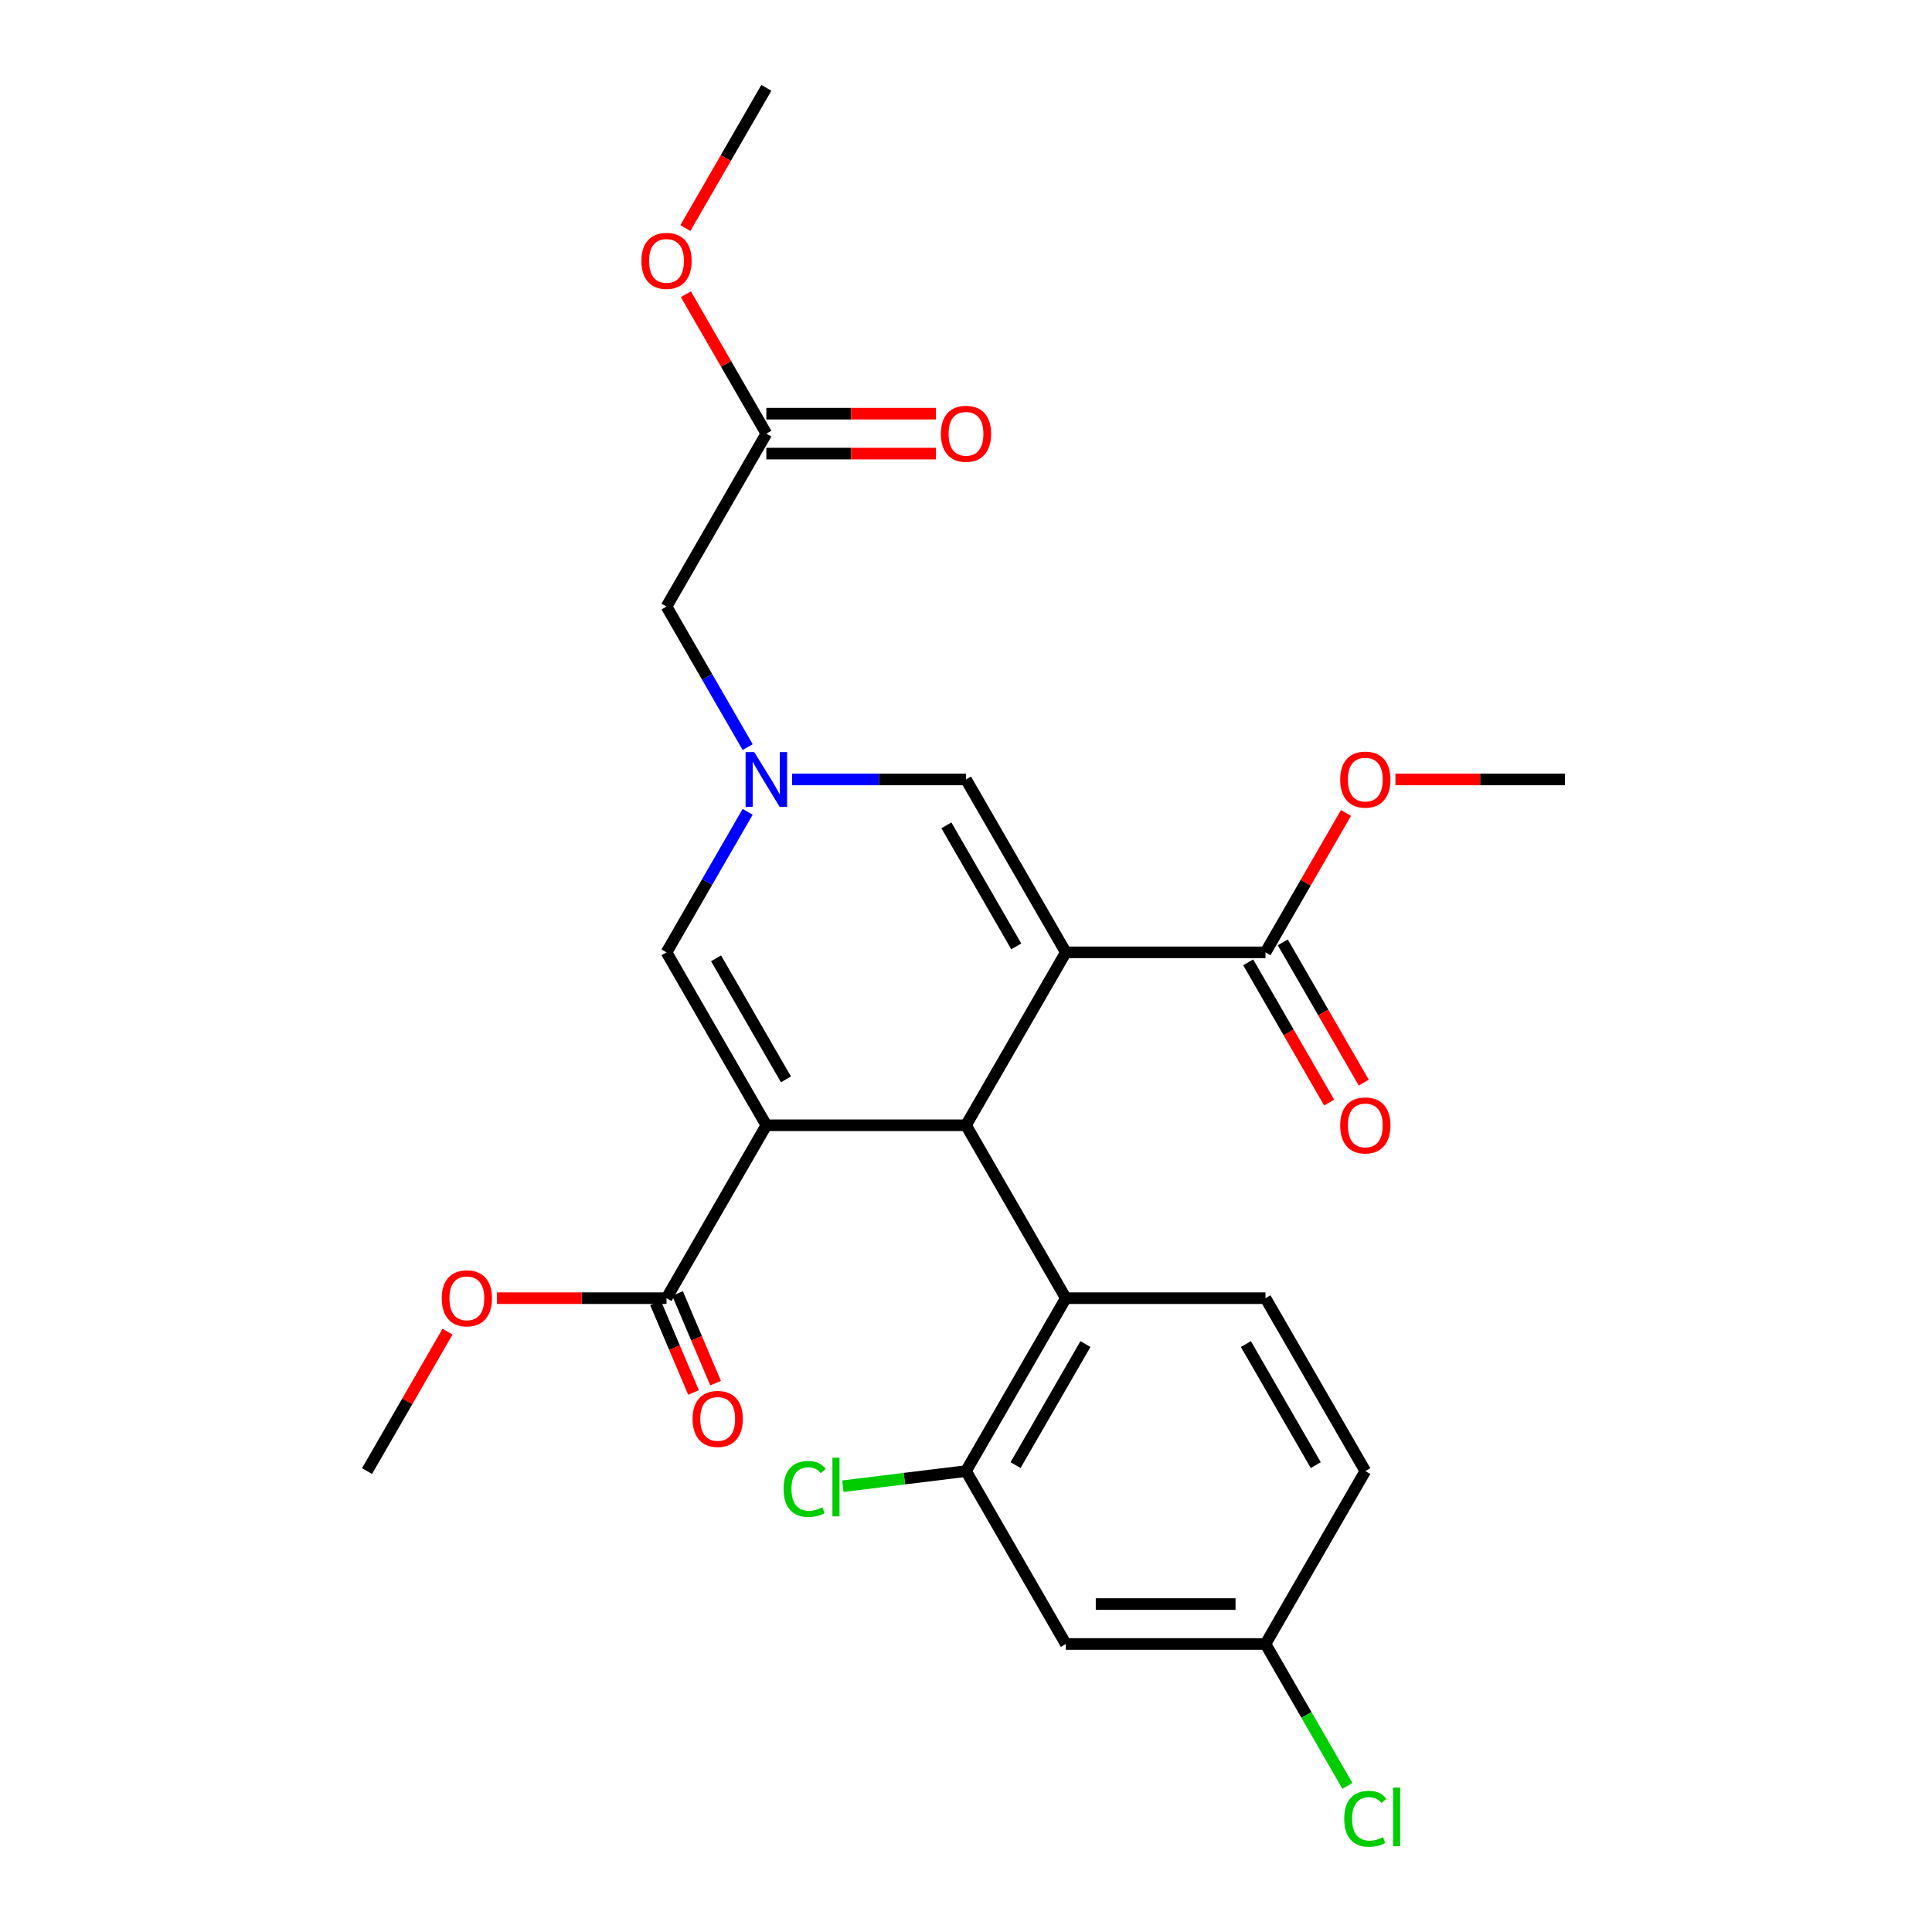 <?xml version='1.0' encoding='iso-8859-1'?>
<svg version='1.1' baseProfile='full'
              xmlns='http://www.w3.org/2000/svg'
                      xmlns:rdkit='http://www.rdkit.org/xml'
                      xmlns:xlink='http://www.w3.org/1999/xlink'
                  xml:space='preserve'
width='1000px' height='1000px' viewBox='0 0 1000 1000'>
<!-- END OF HEADER -->
<rect style='opacity:1.0;fill:#FFFFFF;stroke:none' width='1000' height='1000' x='0' y='0'> </rect>
<path class='bond-1' d='M 551.671,492.938 L 500,582.435' style='fill:none;fill-rule:evenodd;stroke:#000000;stroke-width:6px;stroke-linecap:butt;stroke-linejoin:miter;stroke-opacity:1' />
<path class='bond-3' d='M 551.671,492.938 L 500,403.441' style='fill:none;fill-rule:evenodd;stroke:#000000;stroke-width:6px;stroke-linecap:butt;stroke-linejoin:miter;stroke-opacity:1' />
<path class='bond-3' d='M 526.021,489.848 L 489.851,427.2' style='fill:none;fill-rule:evenodd;stroke:#000000;stroke-width:6px;stroke-linecap:butt;stroke-linejoin:miter;stroke-opacity:1' />
<path class='bond-6' d='M 551.671,492.938 L 655.013,492.938' style='fill:none;fill-rule:evenodd;stroke:#000000;stroke-width:6px;stroke-linecap:butt;stroke-linejoin:miter;stroke-opacity:1' />
<path class='bond-0' d='M 396.658,582.435 L 500,582.435' style='fill:none;fill-rule:evenodd;stroke:#000000;stroke-width:6px;stroke-linecap:butt;stroke-linejoin:miter;stroke-opacity:1' />
<path class='bond-7' d='M 396.658,582.435 L 344.987,671.931' style='fill:none;fill-rule:evenodd;stroke:#000000;stroke-width:6px;stroke-linecap:butt;stroke-linejoin:miter;stroke-opacity:1' />
<path class='bond-26' d='M 396.658,582.435 L 344.987,492.938' style='fill:none;fill-rule:evenodd;stroke:#000000;stroke-width:6px;stroke-linecap:butt;stroke-linejoin:miter;stroke-opacity:1' />
<path class='bond-26' d='M 406.807,558.676 L 370.637,496.028' style='fill:none;fill-rule:evenodd;stroke:#000000;stroke-width:6px;stroke-linecap:butt;stroke-linejoin:miter;stroke-opacity:1' />
<path class='bond-5' d='M 500,582.435 L 551.671,671.931' style='fill:none;fill-rule:evenodd;stroke:#000000;stroke-width:6px;stroke-linecap:butt;stroke-linejoin:miter;stroke-opacity:1' />
<path class='bond-2' d='M 409.982,403.441 L 454.991,403.441' style='fill:none;fill-rule:evenodd;stroke:#0000FF;stroke-width:6px;stroke-linecap:butt;stroke-linejoin:miter;stroke-opacity:1' />
<path class='bond-2' d='M 454.991,403.441 L 500,403.441' style='fill:none;fill-rule:evenodd;stroke:#000000;stroke-width:6px;stroke-linecap:butt;stroke-linejoin:miter;stroke-opacity:1' />
<path class='bond-4' d='M 386.991,420.185 L 365.989,456.561' style='fill:none;fill-rule:evenodd;stroke:#0000FF;stroke-width:6px;stroke-linecap:butt;stroke-linejoin:miter;stroke-opacity:1' />
<path class='bond-4' d='M 365.989,456.561 L 344.987,492.938' style='fill:none;fill-rule:evenodd;stroke:#000000;stroke-width:6px;stroke-linecap:butt;stroke-linejoin:miter;stroke-opacity:1' />
<path class='bond-12' d='M 386.991,386.698 L 365.989,350.321' style='fill:none;fill-rule:evenodd;stroke:#0000FF;stroke-width:6px;stroke-linecap:butt;stroke-linejoin:miter;stroke-opacity:1' />
<path class='bond-12' d='M 365.989,350.321 L 344.987,313.945' style='fill:none;fill-rule:evenodd;stroke:#000000;stroke-width:6px;stroke-linecap:butt;stroke-linejoin:miter;stroke-opacity:1' />
<path class='bond-8' d='M 551.671,671.931 L 500,761.428' style='fill:none;fill-rule:evenodd;stroke:#000000;stroke-width:6px;stroke-linecap:butt;stroke-linejoin:miter;stroke-opacity:1' />
<path class='bond-8' d='M 561.82,695.69 L 525.65,758.338' style='fill:none;fill-rule:evenodd;stroke:#000000;stroke-width:6px;stroke-linecap:butt;stroke-linejoin:miter;stroke-opacity:1' />
<path class='bond-10' d='M 551.671,671.931 L 655.013,671.931' style='fill:none;fill-rule:evenodd;stroke:#000000;stroke-width:6px;stroke-linecap:butt;stroke-linejoin:miter;stroke-opacity:1' />
<path class='bond-14' d='M 646.063,498.105 L 667.019,534.402' style='fill:none;fill-rule:evenodd;stroke:#000000;stroke-width:6px;stroke-linecap:butt;stroke-linejoin:miter;stroke-opacity:1' />
<path class='bond-14' d='M 667.019,534.402 L 687.975,570.698' style='fill:none;fill-rule:evenodd;stroke:#FF0000;stroke-width:6px;stroke-linecap:butt;stroke-linejoin:miter;stroke-opacity:1' />
<path class='bond-14' d='M 663.962,487.771 L 684.918,524.068' style='fill:none;fill-rule:evenodd;stroke:#000000;stroke-width:6px;stroke-linecap:butt;stroke-linejoin:miter;stroke-opacity:1' />
<path class='bond-14' d='M 684.918,524.068 L 705.874,560.364' style='fill:none;fill-rule:evenodd;stroke:#FF0000;stroke-width:6px;stroke-linecap:butt;stroke-linejoin:miter;stroke-opacity:1' />
<path class='bond-20' d='M 655.013,492.938 L 675.842,456.861' style='fill:none;fill-rule:evenodd;stroke:#000000;stroke-width:6px;stroke-linecap:butt;stroke-linejoin:miter;stroke-opacity:1' />
<path class='bond-20' d='M 675.842,456.861 L 696.67,420.785' style='fill:none;fill-rule:evenodd;stroke:#FF0000;stroke-width:6px;stroke-linecap:butt;stroke-linejoin:miter;stroke-opacity:1' />
<path class='bond-13' d='M 339.28,674.354 L 349.126,697.553' style='fill:none;fill-rule:evenodd;stroke:#000000;stroke-width:6px;stroke-linecap:butt;stroke-linejoin:miter;stroke-opacity:1' />
<path class='bond-13' d='M 349.126,697.553 L 358.973,720.752' style='fill:none;fill-rule:evenodd;stroke:#FF0000;stroke-width:6px;stroke-linecap:butt;stroke-linejoin:miter;stroke-opacity:1' />
<path class='bond-13' d='M 350.695,669.509 L 360.542,692.708' style='fill:none;fill-rule:evenodd;stroke:#000000;stroke-width:6px;stroke-linecap:butt;stroke-linejoin:miter;stroke-opacity:1' />
<path class='bond-13' d='M 360.542,692.708 L 370.388,715.907' style='fill:none;fill-rule:evenodd;stroke:#FF0000;stroke-width:6px;stroke-linecap:butt;stroke-linejoin:miter;stroke-opacity:1' />
<path class='bond-19' d='M 344.987,671.931 L 301.108,671.931' style='fill:none;fill-rule:evenodd;stroke:#000000;stroke-width:6px;stroke-linecap:butt;stroke-linejoin:miter;stroke-opacity:1' />
<path class='bond-19' d='M 301.108,671.931 L 257.229,671.931' style='fill:none;fill-rule:evenodd;stroke:#FF0000;stroke-width:6px;stroke-linecap:butt;stroke-linejoin:miter;stroke-opacity:1' />
<path class='bond-9' d='M 500,761.428 L 551.671,850.925' style='fill:none;fill-rule:evenodd;stroke:#000000;stroke-width:6px;stroke-linecap:butt;stroke-linejoin:miter;stroke-opacity:1' />
<path class='bond-17' d='M 500,761.428 L 468.119,765.344' style='fill:none;fill-rule:evenodd;stroke:#000000;stroke-width:6px;stroke-linecap:butt;stroke-linejoin:miter;stroke-opacity:1' />
<path class='bond-17' d='M 468.119,765.344 L 436.238,769.259' style='fill:none;fill-rule:evenodd;stroke:#00CC00;stroke-width:6px;stroke-linecap:butt;stroke-linejoin:miter;stroke-opacity:1' />
<path class='bond-27' d='M 551.671,850.925 L 655.013,850.925' style='fill:none;fill-rule:evenodd;stroke:#000000;stroke-width:6px;stroke-linecap:butt;stroke-linejoin:miter;stroke-opacity:1' />
<path class='bond-27' d='M 567.172,830.256 L 639.512,830.256' style='fill:none;fill-rule:evenodd;stroke:#000000;stroke-width:6px;stroke-linecap:butt;stroke-linejoin:miter;stroke-opacity:1' />
<path class='bond-18' d='M 655.013,671.931 L 706.684,761.428' style='fill:none;fill-rule:evenodd;stroke:#000000;stroke-width:6px;stroke-linecap:butt;stroke-linejoin:miter;stroke-opacity:1' />
<path class='bond-18' d='M 644.864,695.69 L 681.034,758.338' style='fill:none;fill-rule:evenodd;stroke:#000000;stroke-width:6px;stroke-linecap:butt;stroke-linejoin:miter;stroke-opacity:1' />
<path class='bond-11' d='M 396.658,224.448 L 344.987,313.945' style='fill:none;fill-rule:evenodd;stroke:#000000;stroke-width:6px;stroke-linecap:butt;stroke-linejoin:miter;stroke-opacity:1' />
<path class='bond-15' d='M 396.658,234.782 L 440.537,234.782' style='fill:none;fill-rule:evenodd;stroke:#000000;stroke-width:6px;stroke-linecap:butt;stroke-linejoin:miter;stroke-opacity:1' />
<path class='bond-15' d='M 440.537,234.782 L 484.416,234.782' style='fill:none;fill-rule:evenodd;stroke:#FF0000;stroke-width:6px;stroke-linecap:butt;stroke-linejoin:miter;stroke-opacity:1' />
<path class='bond-15' d='M 396.658,214.114 L 440.537,214.114' style='fill:none;fill-rule:evenodd;stroke:#000000;stroke-width:6px;stroke-linecap:butt;stroke-linejoin:miter;stroke-opacity:1' />
<path class='bond-15' d='M 440.537,214.114 L 484.416,214.114' style='fill:none;fill-rule:evenodd;stroke:#FF0000;stroke-width:6px;stroke-linecap:butt;stroke-linejoin:miter;stroke-opacity:1' />
<path class='bond-21' d='M 396.658,224.448 L 375.829,188.371' style='fill:none;fill-rule:evenodd;stroke:#000000;stroke-width:6px;stroke-linecap:butt;stroke-linejoin:miter;stroke-opacity:1' />
<path class='bond-21' d='M 375.829,188.371 L 355,152.295' style='fill:none;fill-rule:evenodd;stroke:#FF0000;stroke-width:6px;stroke-linecap:butt;stroke-linejoin:miter;stroke-opacity:1' />
<path class='bond-16' d='M 655.013,850.925 L 706.684,761.428' style='fill:none;fill-rule:evenodd;stroke:#000000;stroke-width:6px;stroke-linecap:butt;stroke-linejoin:miter;stroke-opacity:1' />
<path class='bond-22' d='M 655.013,850.925 L 676.217,887.651' style='fill:none;fill-rule:evenodd;stroke:#000000;stroke-width:6px;stroke-linecap:butt;stroke-linejoin:miter;stroke-opacity:1' />
<path class='bond-22' d='M 676.217,887.651 L 697.421,924.378' style='fill:none;fill-rule:evenodd;stroke:#00CC00;stroke-width:6px;stroke-linecap:butt;stroke-linejoin:miter;stroke-opacity:1' />
<path class='bond-23' d='M 231.632,689.275 L 210.803,725.352' style='fill:none;fill-rule:evenodd;stroke:#FF0000;stroke-width:6px;stroke-linecap:butt;stroke-linejoin:miter;stroke-opacity:1' />
<path class='bond-23' d='M 210.803,725.352 L 189.974,761.428' style='fill:none;fill-rule:evenodd;stroke:#000000;stroke-width:6px;stroke-linecap:butt;stroke-linejoin:miter;stroke-opacity:1' />
<path class='bond-24' d='M 722.267,403.441 L 766.146,403.441' style='fill:none;fill-rule:evenodd;stroke:#FF0000;stroke-width:6px;stroke-linecap:butt;stroke-linejoin:miter;stroke-opacity:1' />
<path class='bond-24' d='M 766.146,403.441 L 810.026,403.441' style='fill:none;fill-rule:evenodd;stroke:#000000;stroke-width:6px;stroke-linecap:butt;stroke-linejoin:miter;stroke-opacity:1' />
<path class='bond-25' d='M 354.746,118.048 L 375.702,81.751' style='fill:none;fill-rule:evenodd;stroke:#FF0000;stroke-width:6px;stroke-linecap:butt;stroke-linejoin:miter;stroke-opacity:1' />
<path class='bond-25' d='M 375.702,81.751 L 396.658,45.455' style='fill:none;fill-rule:evenodd;stroke:#000000;stroke-width:6px;stroke-linecap:butt;stroke-linejoin:miter;stroke-opacity:1' />
<path  class='atom-3' d='M 390.398 389.281
L 399.678 404.281
Q 400.598 405.761, 402.078 408.441
Q 403.558 411.121, 403.638 411.281
L 403.638 389.281
L 407.398 389.281
L 407.398 417.601
L 403.518 417.601
L 393.558 401.201
Q 392.398 399.281, 391.158 397.081
Q 389.958 394.881, 389.598 394.201
L 389.598 417.601
L 385.918 417.601
L 385.918 389.281
L 390.398 389.281
' fill='#0000FF'/>
<path  class='atom-14' d='M 358.478 734.425
Q 358.478 727.625, 361.838 723.825
Q 365.198 720.025, 371.478 720.025
Q 377.758 720.025, 381.118 723.825
Q 384.478 727.625, 384.478 734.425
Q 384.478 741.305, 381.078 745.225
Q 377.678 749.105, 371.478 749.105
Q 365.238 749.105, 361.838 745.225
Q 358.478 741.345, 358.478 734.425
M 371.478 745.905
Q 375.798 745.905, 378.118 743.025
Q 380.478 740.105, 380.478 734.425
Q 380.478 728.865, 378.118 726.065
Q 375.798 723.225, 371.478 723.225
Q 367.158 723.225, 364.798 726.025
Q 362.478 728.825, 362.478 734.425
Q 362.478 740.145, 364.798 743.025
Q 367.158 745.905, 371.478 745.905
' fill='#FF0000'/>
<path  class='atom-15' d='M 693.684 582.515
Q 693.684 575.715, 697.044 571.915
Q 700.404 568.115, 706.684 568.115
Q 712.964 568.115, 716.324 571.915
Q 719.684 575.715, 719.684 582.515
Q 719.684 589.395, 716.284 593.315
Q 712.884 597.195, 706.684 597.195
Q 700.444 597.195, 697.044 593.315
Q 693.684 589.435, 693.684 582.515
M 706.684 593.995
Q 711.004 593.995, 713.324 591.115
Q 715.684 588.195, 715.684 582.515
Q 715.684 576.955, 713.324 574.155
Q 711.004 571.315, 706.684 571.315
Q 702.364 571.315, 700.004 574.115
Q 697.684 576.915, 697.684 582.515
Q 697.684 588.235, 700.004 591.115
Q 702.364 593.995, 706.684 593.995
' fill='#FF0000'/>
<path  class='atom-16' d='M 487 224.528
Q 487 217.728, 490.36 213.928
Q 493.72 210.128, 500 210.128
Q 506.28 210.128, 509.64 213.928
Q 513 217.728, 513 224.528
Q 513 231.408, 509.6 235.328
Q 506.2 239.208, 500 239.208
Q 493.76 239.208, 490.36 235.328
Q 487 231.448, 487 224.528
M 500 236.008
Q 504.32 236.008, 506.64 233.128
Q 509 230.208, 509 224.528
Q 509 218.968, 506.64 216.168
Q 504.32 213.328, 500 213.328
Q 495.68 213.328, 493.32 216.128
Q 491 218.928, 491 224.528
Q 491 230.248, 493.32 233.128
Q 495.68 236.008, 500 236.008
' fill='#FF0000'/>
<path  class='atom-18' d='M 405.583 770.673
Q 405.583 763.633, 408.863 759.953
Q 412.183 756.233, 418.463 756.233
Q 424.303 756.233, 427.423 760.353
L 424.783 762.513
Q 422.503 759.513, 418.463 759.513
Q 414.183 759.513, 411.903 762.393
Q 409.663 765.233, 409.663 770.673
Q 409.663 776.273, 411.983 779.153
Q 414.343 782.033, 418.903 782.033
Q 422.023 782.033, 425.663 780.153
L 426.783 783.153
Q 425.303 784.113, 423.063 784.673
Q 420.823 785.233, 418.343 785.233
Q 412.183 785.233, 408.863 781.473
Q 405.583 777.713, 405.583 770.673
' fill='#00CC00'/>
<path  class='atom-18' d='M 430.863 754.513
L 434.543 754.513
L 434.543 784.873
L 430.863 784.873
L 430.863 754.513
' fill='#00CC00'/>
<path  class='atom-20' d='M 228.645 672.011
Q 228.645 665.211, 232.005 661.411
Q 235.365 657.611, 241.645 657.611
Q 247.925 657.611, 251.285 661.411
Q 254.645 665.211, 254.645 672.011
Q 254.645 678.891, 251.245 682.811
Q 247.845 686.691, 241.645 686.691
Q 235.405 686.691, 232.005 682.811
Q 228.645 678.931, 228.645 672.011
M 241.645 683.491
Q 245.965 683.491, 248.285 680.611
Q 250.645 677.691, 250.645 672.011
Q 250.645 666.451, 248.285 663.651
Q 245.965 660.811, 241.645 660.811
Q 237.325 660.811, 234.965 663.611
Q 232.645 666.411, 232.645 672.011
Q 232.645 677.731, 234.965 680.611
Q 237.325 683.491, 241.645 683.491
' fill='#FF0000'/>
<path  class='atom-21' d='M 693.684 403.521
Q 693.684 396.721, 697.044 392.921
Q 700.404 389.121, 706.684 389.121
Q 712.964 389.121, 716.324 392.921
Q 719.684 396.721, 719.684 403.521
Q 719.684 410.401, 716.284 414.321
Q 712.884 418.201, 706.684 418.201
Q 700.444 418.201, 697.044 414.321
Q 693.684 410.441, 693.684 403.521
M 706.684 415.001
Q 711.004 415.001, 713.324 412.121
Q 715.684 409.201, 715.684 403.521
Q 715.684 397.961, 713.324 395.161
Q 711.004 392.321, 706.684 392.321
Q 702.364 392.321, 700.004 395.121
Q 697.684 397.921, 697.684 403.521
Q 697.684 409.241, 700.004 412.121
Q 702.364 415.001, 706.684 415.001
' fill='#FF0000'/>
<path  class='atom-22' d='M 331.987 135.031
Q 331.987 128.231, 335.347 124.431
Q 338.707 120.631, 344.987 120.631
Q 351.267 120.631, 354.627 124.431
Q 357.987 128.231, 357.987 135.031
Q 357.987 141.911, 354.587 145.831
Q 351.187 149.711, 344.987 149.711
Q 338.747 149.711, 335.347 145.831
Q 331.987 141.951, 331.987 135.031
M 344.987 146.511
Q 349.307 146.511, 351.627 143.631
Q 353.987 140.711, 353.987 135.031
Q 353.987 129.471, 351.627 126.671
Q 349.307 123.831, 344.987 123.831
Q 340.667 123.831, 338.307 126.631
Q 335.987 129.431, 335.987 135.031
Q 335.987 140.751, 338.307 143.631
Q 340.667 146.511, 344.987 146.511
' fill='#FF0000'/>
<path  class='atom-23' d='M 695.764 941.402
Q 695.764 934.362, 699.044 930.682
Q 702.364 926.962, 708.644 926.962
Q 714.484 926.962, 717.604 931.082
L 714.964 933.242
Q 712.684 930.242, 708.644 930.242
Q 704.364 930.242, 702.084 933.122
Q 699.844 935.962, 699.844 941.402
Q 699.844 947.002, 702.164 949.882
Q 704.524 952.762, 709.084 952.762
Q 712.204 952.762, 715.844 950.882
L 716.964 953.882
Q 715.484 954.842, 713.244 955.402
Q 711.004 955.962, 708.524 955.962
Q 702.364 955.962, 699.044 952.202
Q 695.764 948.442, 695.764 941.402
' fill='#00CC00'/>
<path  class='atom-23' d='M 721.044 925.242
L 724.724 925.242
L 724.724 955.602
L 721.044 955.602
L 721.044 925.242
' fill='#00CC00'/>
</svg>
